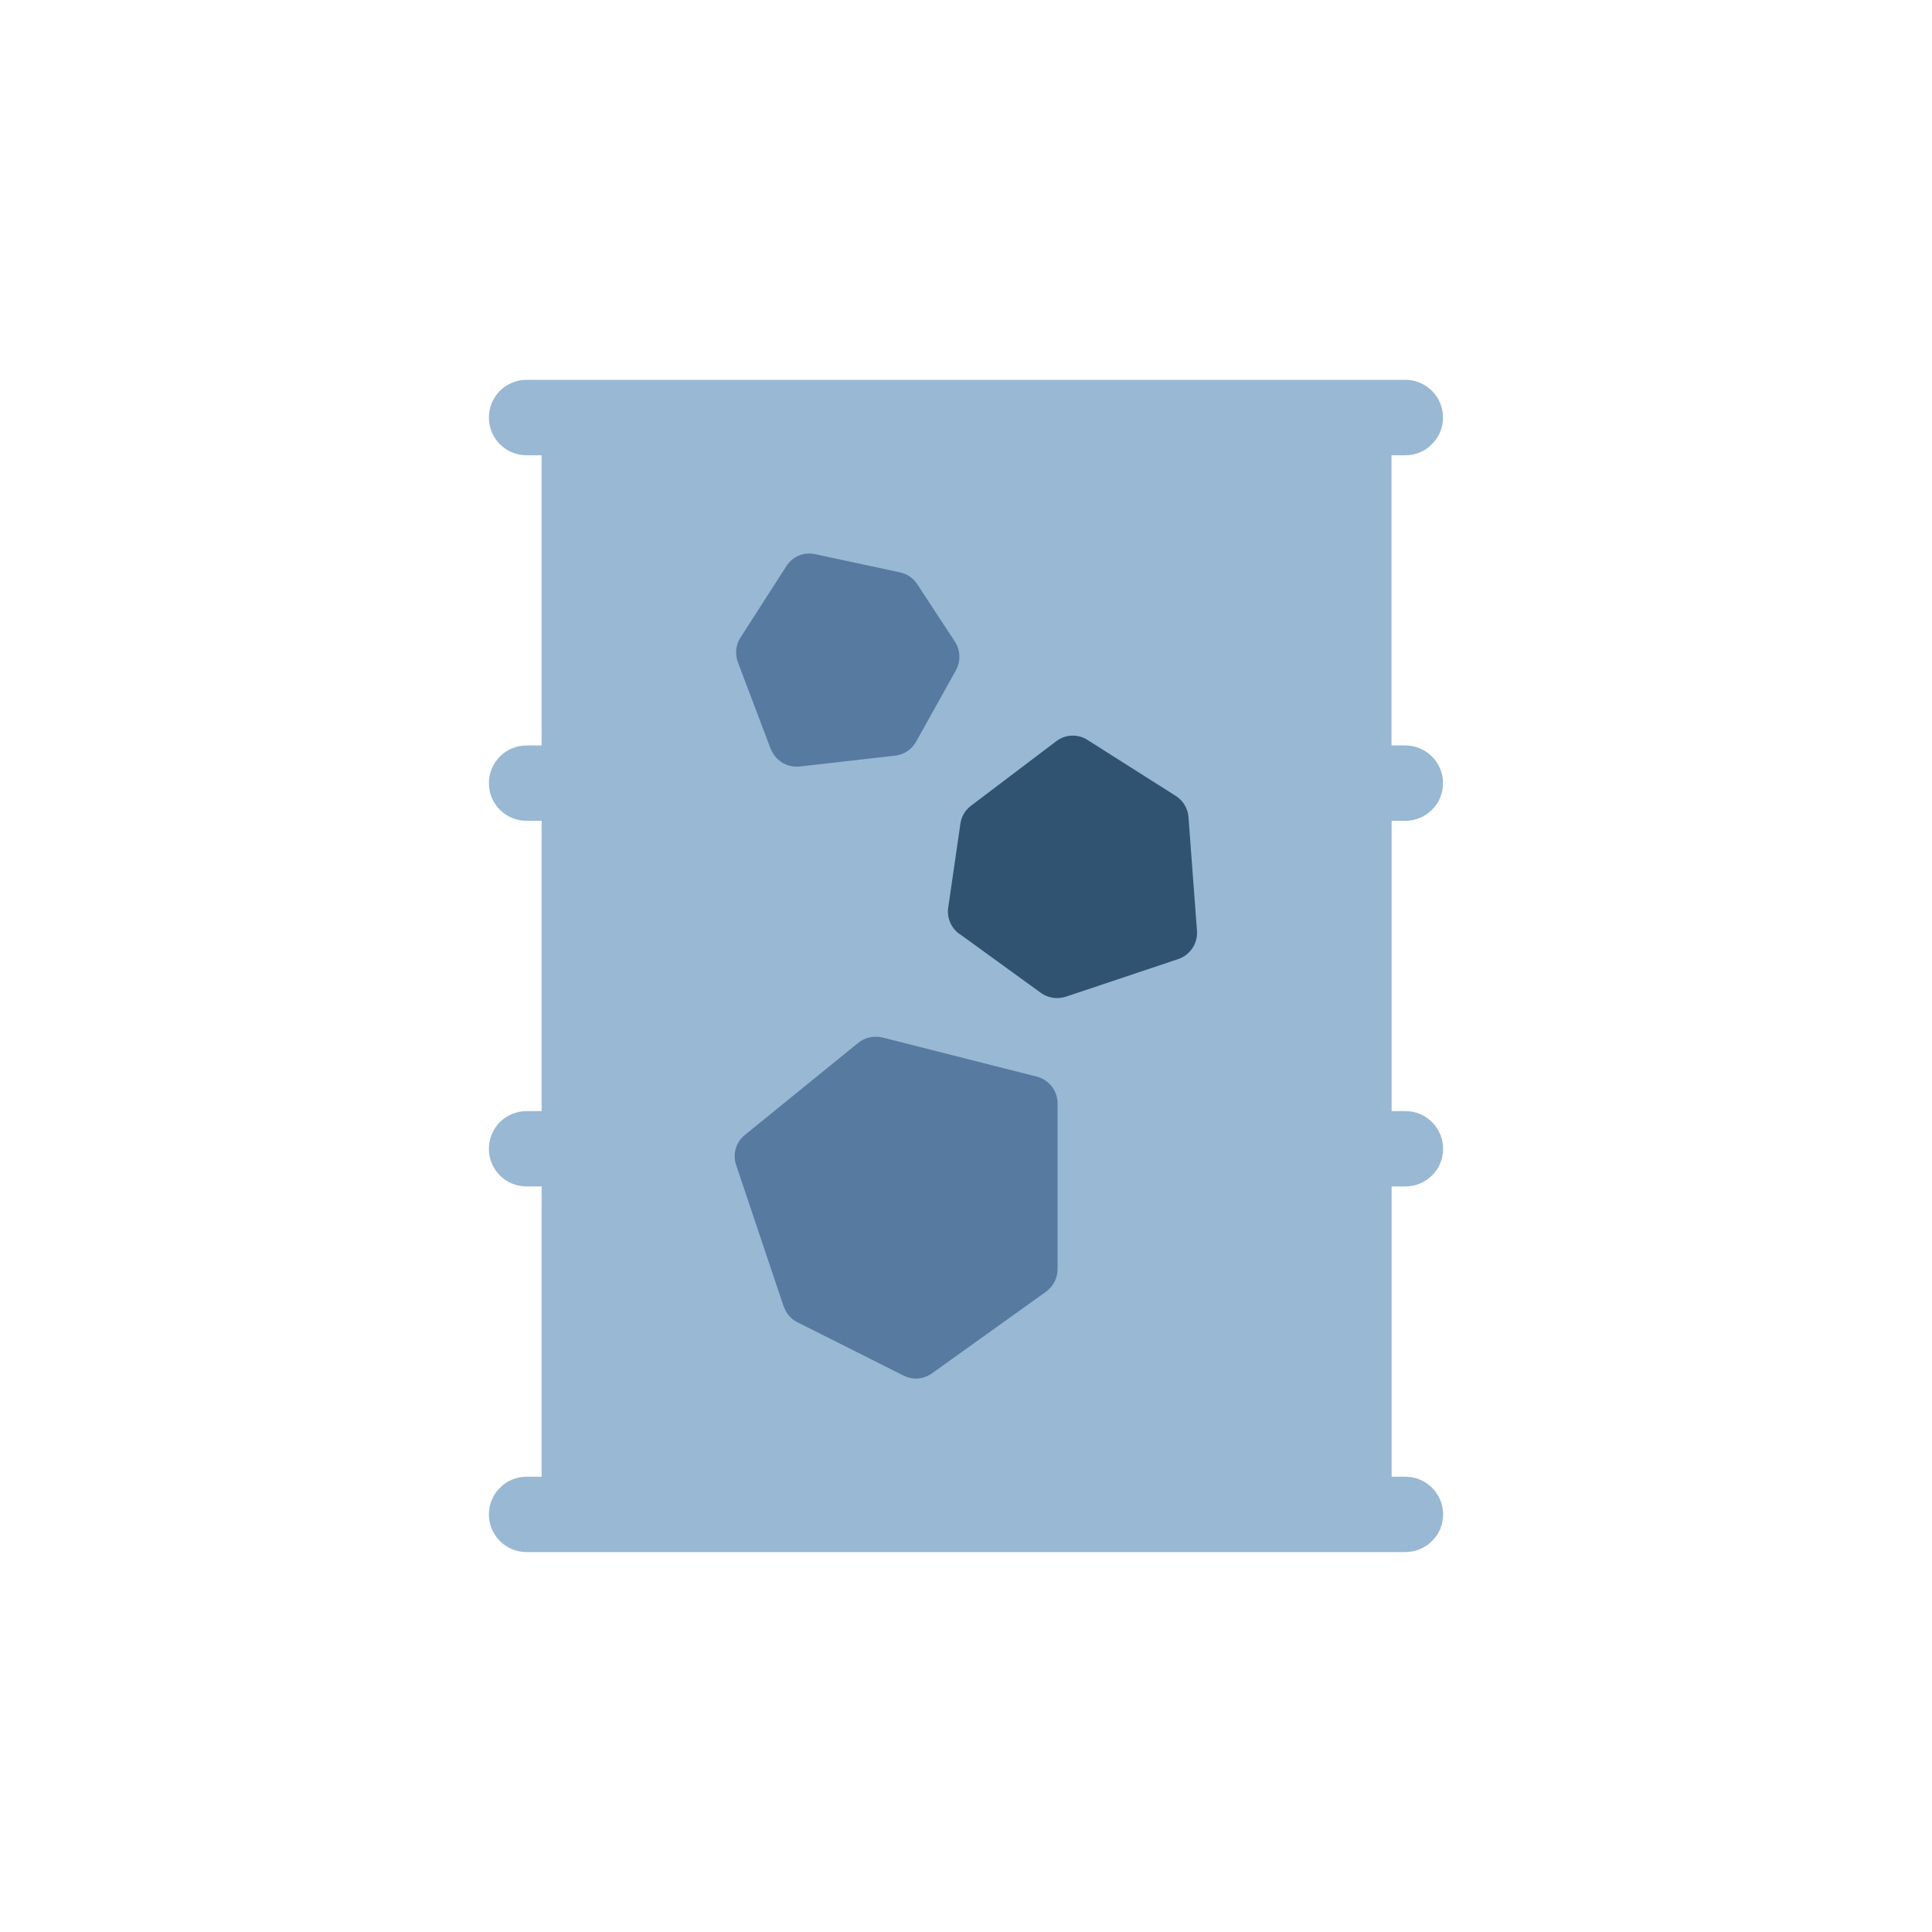 <?xml version="1.0" encoding="UTF-8"?>
<svg id="Layer_1" data-name="Layer 1" xmlns="http://www.w3.org/2000/svg" viewBox="0 0 200 200">
  <defs>
    <style>
      .cls-1 {
        fill: #577aa1;
      }

      .cls-1, .cls-2, .cls-3 {
        stroke-width: 0px;
      }

      .cls-2 {
        fill: #305372;
      }

      .cls-3 {
        fill: #98b8d3;
      }
    </style>
  </defs>
  <path class="cls-3" d="M144.06,84.97v30.05h1.43c2.15,0,3.9,1.75,3.9,3.9,0,1.07-.43,2.06-1.15,2.76-.7.7-1.67,1.14-2.75,1.14h-1.43v30.05h1.43c2.15,0,3.9,1.75,3.9,3.9,0,1.09-.43,2.06-1.15,2.76-.7.7-1.67,1.14-2.75,1.14H54.51c-2.16,0-3.9-1.74-3.9-3.9,0-1.07.43-2.04,1.14-2.75.7-.72,1.69-1.15,2.76-1.15h1.56v-30.05h-1.56c-2.16,0-3.9-1.74-3.9-3.9,0-1.07.43-2.04,1.14-2.76.7-.7,1.69-1.14,2.76-1.14h1.56v-30.05h-1.56c-2.16,0-3.9-1.74-3.9-3.9,0-1.07.43-2.04,1.14-2.75.7-.72,1.69-1.15,2.76-1.15h1.56v-30.04h-1.56c-2.16,0-3.9-1.75-3.9-3.91,0-1.07.43-2.04,1.14-2.76.7-.7,1.69-1.14,2.76-1.14h90.97c2.15,0,3.9,1.75,3.9,3.9,0,1.07-.43,2.06-1.15,2.76-.7.72-1.67,1.15-2.75,1.15h-1.43v30.04h1.43c2.15,0,3.9,1.75,3.9,3.9,0,1.09-.43,2.06-1.15,2.76-.7.7-1.67,1.14-2.75,1.14h-1.43Z"/>
  <path class="cls-1" d="M81.14,135.25c.23.71.75,1.31,1.43,1.64l10.95,5.5c.4.21.84.32,1.28.32.58,0,1.16-.18,1.66-.53l11.82-8.46c.75-.55,1.2-1.41,1.2-2.33v-17.16c0-1.31-.89-2.46-2.16-2.78l-15.97-4.05c-.89-.2-1.82-.01-2.51.56l-11.73,9.53c-.93.74-1.29,1.99-.9,3.13l4.92,14.64Z"/>
  <path class="cls-2" d="M99.32,96.67l8.43,6.11c.49.35,1.08.54,1.67.54.3,0,.61-.05.91-.14l11.65-3.9c1.23-.42,2.03-1.63,1.93-2.93l-.88-11.76c-.06-.9-.56-1.72-1.32-2.2l-9.13-5.79c-1-.65-2.3-.59-3.25.14l-8.81,6.67c-.6.44-1,1.13-1.1,1.86l-1.26,8.68c-.16,1.06.3,2.11,1.15,2.73"/>
  <path class="cls-1" d="M79.79,77.51c.42,1.12,1.5,1.85,2.67,1.85.1,0,.21,0,.32-.01l9.9-1.13c.91-.1,1.72-.65,2.16-1.45l4.12-7.39c.51-.92.47-2.07-.11-2.96l-3.9-5.95c-.41-.63-1.06-1.07-1.79-1.22l-8.77-1.88c-1.22-.26-2.36.25-3,1.26l-4.74,7.38c-.49.76-.58,1.7-.26,2.56l3.39,8.95Z"/>
</svg>